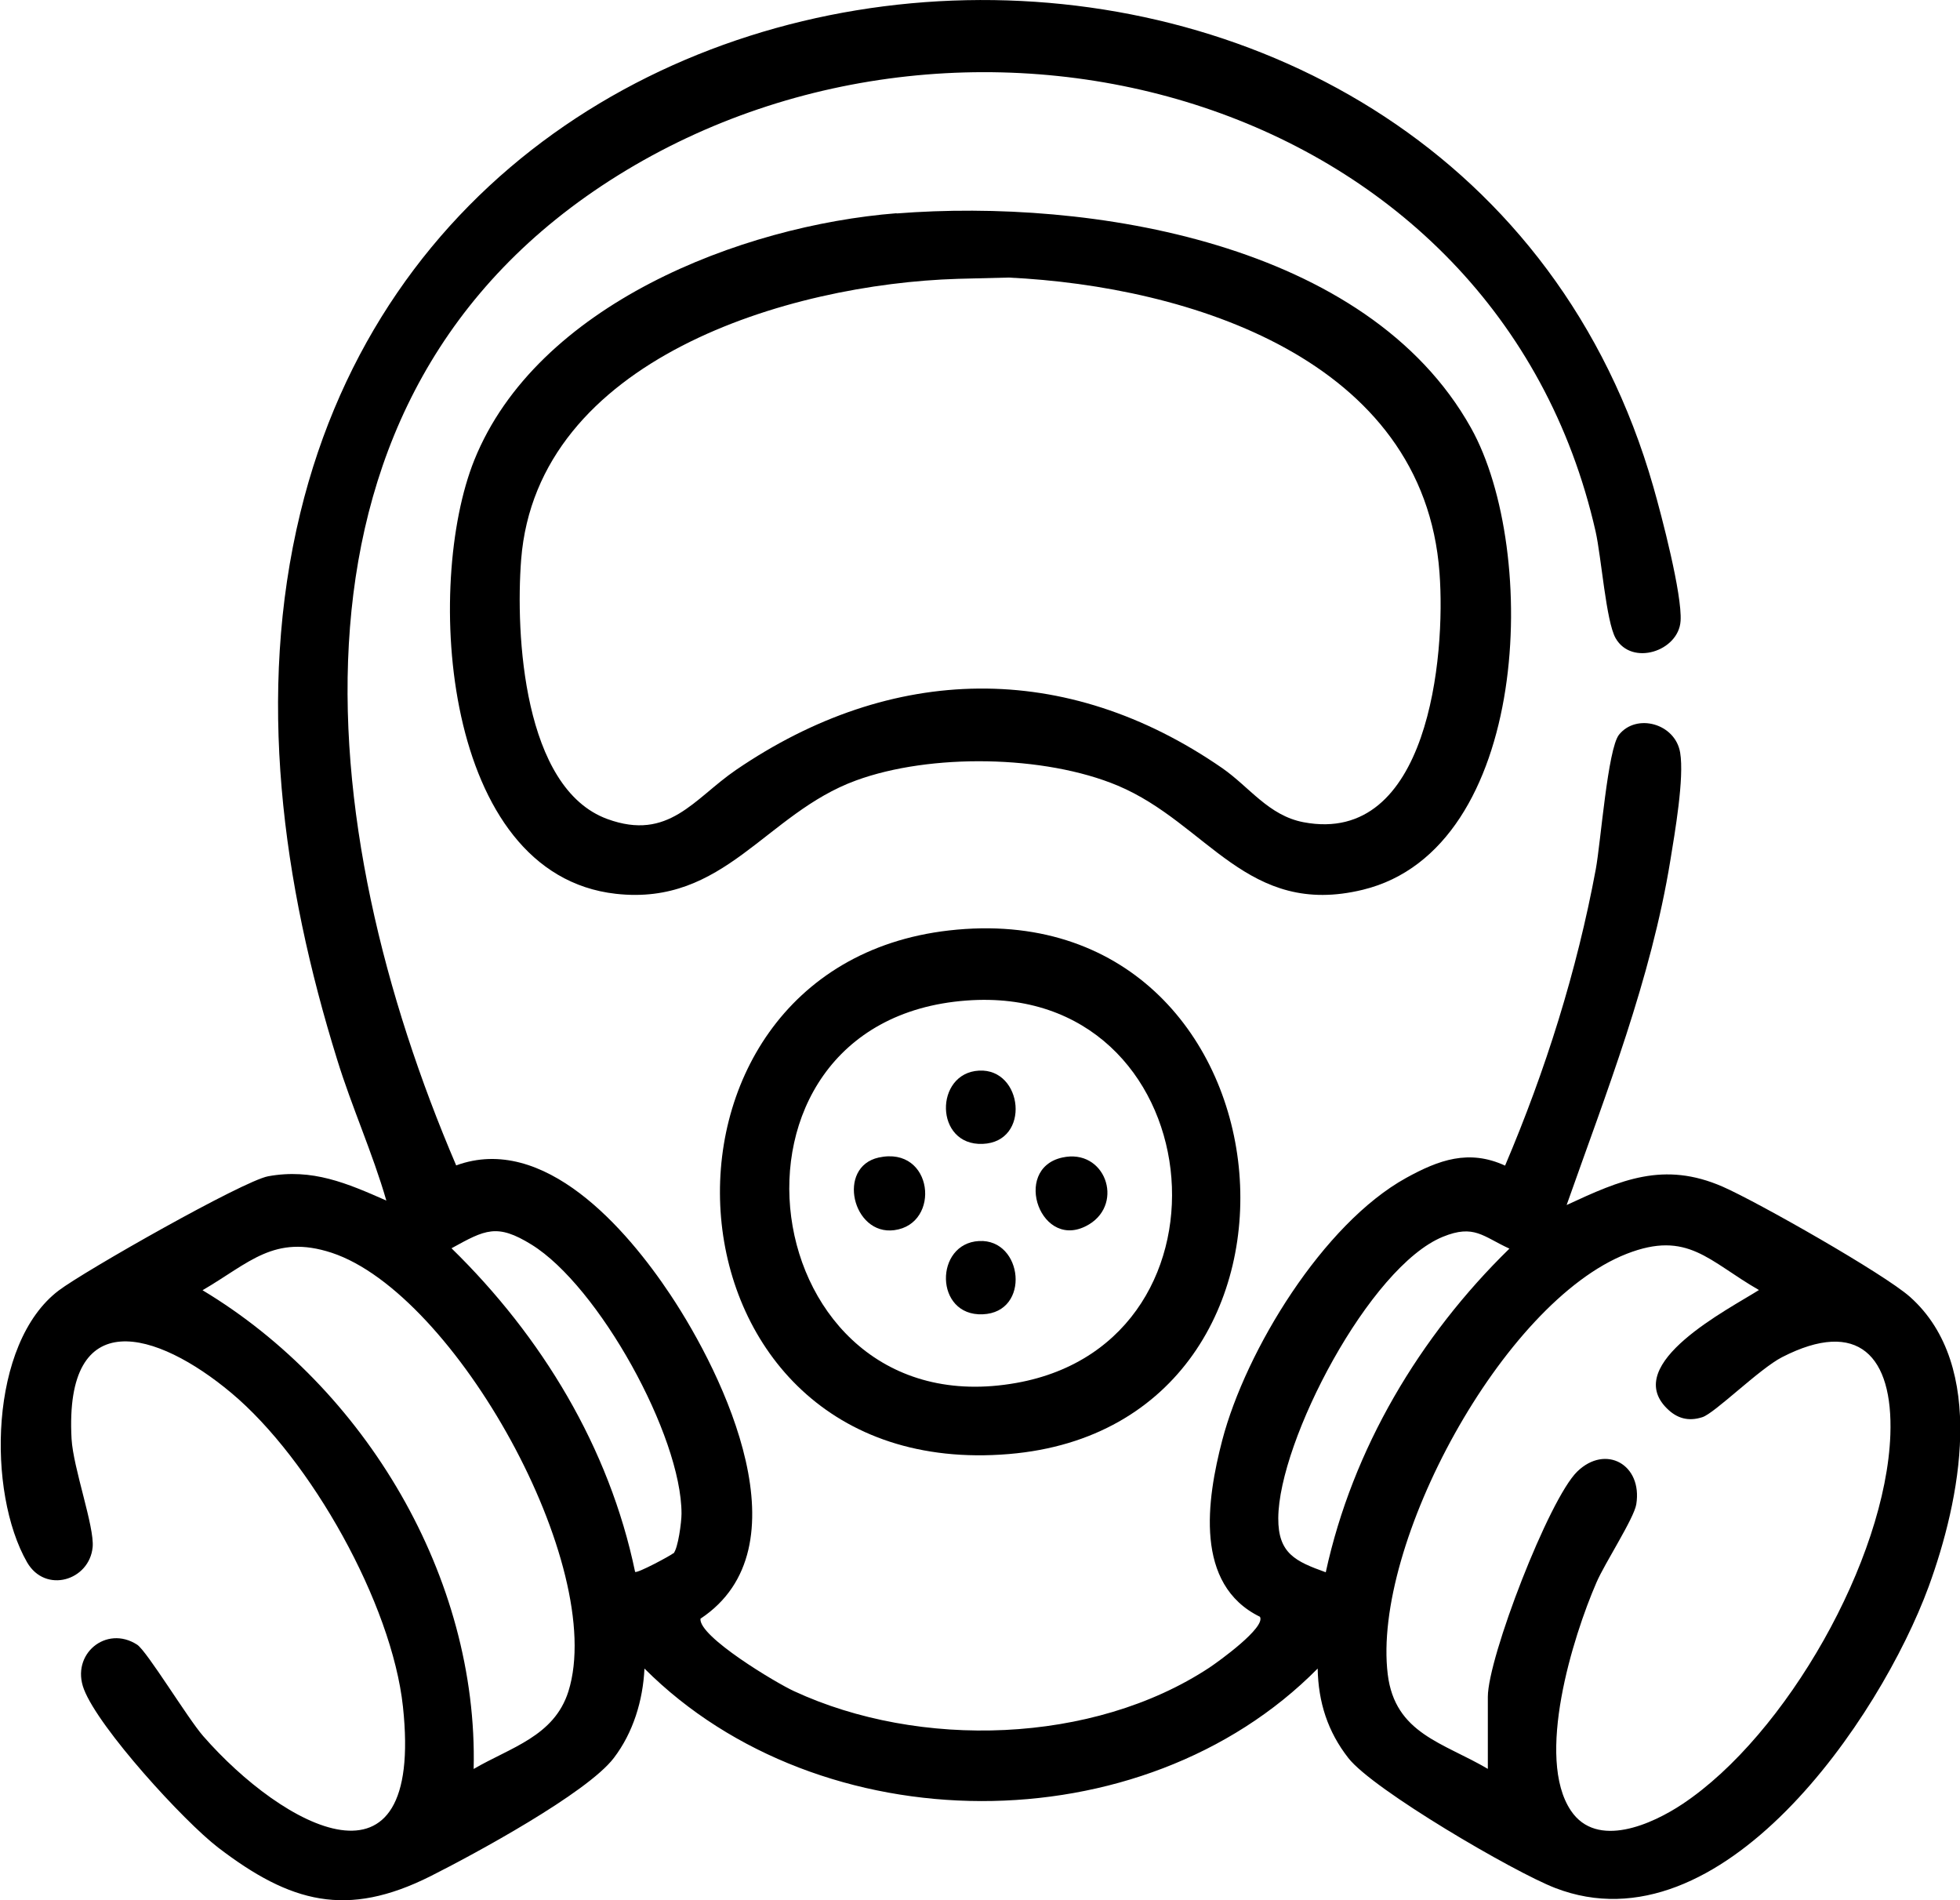 <?xml version="1.0" encoding="UTF-8"?>
<svg id="Lag_1" data-name="Lag 1" xmlns="http://www.w3.org/2000/svg" viewBox="0 0 92.03 89.21">
  <path d="M21.42,54.71c4.12-1.51,8,2.98,10.05,6.06,2.56,3.84,6.42,11.91,1.42,15.22-.09.84,3.56,3.02,4.39,3.4,5.89,2.73,14.03,2.5,19.5-1.1.45-.3,2.66-1.89,2.38-2.39-3.09-1.51-2.5-5.49-1.77-8.29,1.11-4.23,4.74-10.16,8.63-12.31,1.54-.85,2.95-1.36,4.65-.58,1.9-4.47,3.37-9.13,4.26-13.92.23-1.24.56-5.65,1.09-6.31.82-1.02,2.64-.53,2.87.84.2,1.19-.25,3.77-.46,5.06-.91,5.59-3,10.88-4.87,16.18,2.54-1.18,4.56-2.07,7.33-.86,1.64.72,7.56,4.08,8.79,5.17,3.65,3.25,2.35,9.58.88,13.6-2.28,6.2-9.73,17.17-17.54,14.15-1.92-.74-8.55-4.61-9.71-6.1-.97-1.24-1.41-2.62-1.44-4.2-8.24,8.34-23.36,8.25-31.61,0-.07,1.5-.53,3.01-1.44,4.2-1.26,1.65-6.56,4.52-8.61,5.55-3.93,1.97-6.57,1.25-9.96-1.34-1.63-1.25-5.61-5.61-6.31-7.44-.63-1.64,1.05-3.03,2.5-2.09.46.3,2.38,3.47,3.1,4.29,3.72,4.26,10.38,7.95,9.38-1.38-.52-4.84-4.34-11.62-8.06-14.73-3.5-2.93-7.85-4.22-7.5,2.16.08,1.38,1.08,4.12.99,5.08-.15,1.57-2.22,2.2-3.08.71-1.88-3.28-1.79-10.28,1.49-12.76,1.2-.91,8.65-5.14,9.83-5.36,2.08-.38,3.71.33,5.55,1.14-.65-2.25-1.62-4.38-2.31-6.62-2.57-8.26-3.8-17.14-1.73-25.66,7.61-31.35,54.6-32.43,63.53-1.23.39,1.36,1.36,5.06,1.28,6.3-.09,1.42-2.29,2.14-3.05.81-.45-.79-.67-3.81-.94-5.01C70.29,4.56,45.76-2.18,29.02,8.23c-16.67,10.37-14.36,30.69-7.6,46.48ZM31.62,72.93c.22-.24.38-1.48.38-1.87,0-3.67-3.9-10.69-7.04-12.63-1.63-1.01-2.18-.7-3.76.17,4.23,4.13,7.41,9.36,8.62,15.19.09.09,1.7-.78,1.79-.87ZM70.88,58.62c-1.25-.57-1.66-1.16-3.13-.56-3.44,1.4-7.71,9.58-7.73,13.21-.01,1.66.81,2.03,2.23,2.54,1.26-5.8,4.41-11.08,8.62-15.19ZM22.23,83.05c1.74-1.02,3.79-1.53,4.46-3.65,1.83-5.85-5.32-18.68-11.12-20.59-2.7-.88-3.86.48-6.06,1.76,7.63,4.58,12.95,13.48,12.73,22.48ZM69.86,83.05v-3.39c0-1.84,2.87-9.29,4.2-10.58s3.07-.33,2.77,1.54c-.11.67-1.49,2.78-1.87,3.67-1.12,2.58-2.87,8.23-1.2,10.71,1.22,1.82,3.83.63,5.24-.31,4.87-3.24,9.55-11.48,9.76-17.34.13-3.69-1.51-5.47-5.08-3.64-1.06.54-3.17,2.64-3.75,2.82-.65.21-1.19.06-1.66-.41-2.14-2.11,2.92-4.67,4.32-5.56-2.36-1.35-3.34-2.82-6.21-1.7-5.83,2.28-11.96,13.66-11.22,19.74.34,2.79,2.62,3.21,4.7,4.44Z"/>
  <path d="M42.1,10.02c9.07-.71,22.1,1.35,26.97,10.07,3.22,5.76,2.78,19.77-5.08,21.68-5.43,1.32-7.28-3.11-11.51-4.89-3.44-1.44-8.8-1.52-12.29-.24-4.24,1.55-6.17,5.89-11.27,5.32-8.16-.91-9-14.51-6.65-20.36,2.93-7.28,12.5-11.01,19.83-11.59ZM44.97,13.09c-7.92.24-19.76,3.75-20.5,13.18-.27,3.51.1,10.74,4.05,12.18,2.88,1.05,4.06-.95,6.03-2.3,7.32-5,15.49-5.17,22.84-.09,1.28.89,2.18,2.23,3.82,2.54,5.86,1.11,6.68-7.78,6.38-11.72-.74-10.01-11.74-13.44-20.23-13.85l-2.4.06Z"/>
  <path d="M44.56,43.68c16.5-1.88,18.84,23.24,2.81,24.58-16.85,1.41-18.25-22.82-2.81-24.58ZM45.38,46.97c-12.65.94-10.08,20.18,2.35,17.95,10.92-1.95,9.15-18.81-2.35-17.95Z"/>
  <path d="M41.26,54.34c2.57-.56,2.94,3.12.73,3.41-1.96.26-2.72-2.97-.73-3.41Z"/>
  <path d="M49.88,54.34c2-.44,2.91,2.12,1.27,3.13-2.26,1.38-3.68-2.6-1.27-3.13Z"/>
  <path d="M45.97,50.26c2.07-.11,2.44,3.35.17,3.44s-2.27-3.33-.17-3.44Z"/>
  <path d="M45.97,58.26c2.07-.11,2.44,3.35.17,3.44s-2.27-3.33-.17-3.44Z"/>
</svg>